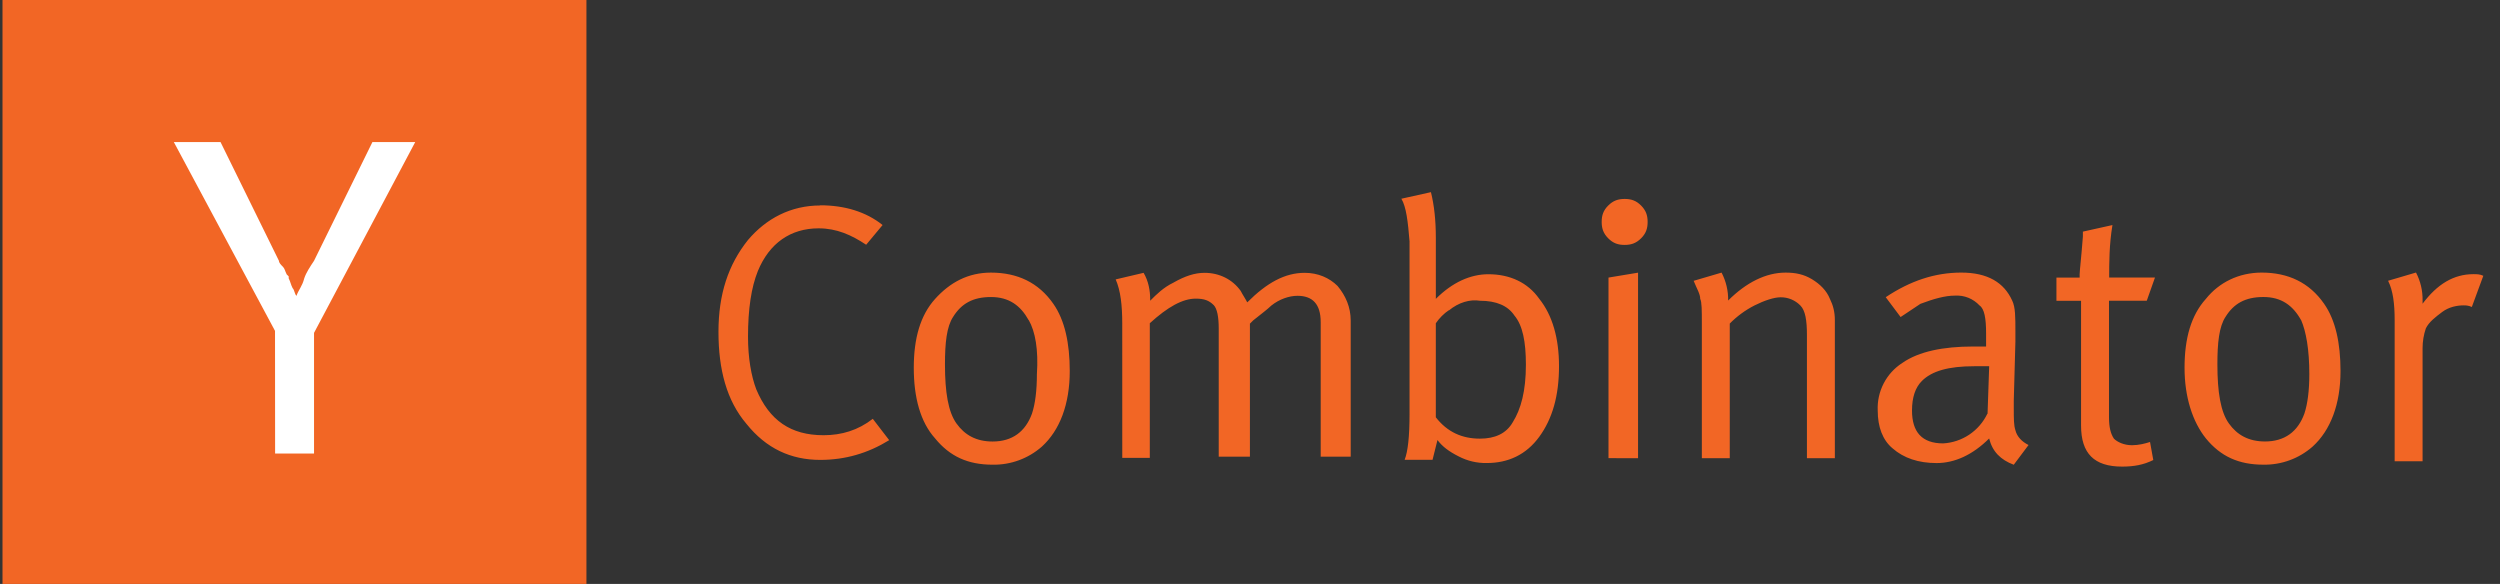 <svg width="137" height="32" viewBox="0 0 137 32" fill="none" xmlns="http://www.w3.org/2000/svg">
<rect x="0" y="0" width="137" height="32" fill="#333333" stroke="none"/>
<path d="M0.137 0H32.137V32H0.137V0Z" fill="#F26625"/>
<path d="M15.071 18.133L9.526 7.786H12.086L15.286 14.293C15.286 14.4 15.393 14.507 15.499 14.614C15.606 14.72 15.606 14.827 15.713 15.04L15.82 15.146V15.253C15.927 15.467 15.927 15.574 16.034 15.787C16.14 15.894 16.14 16.108 16.247 16.213C16.354 15.893 16.568 15.679 16.673 15.253C16.78 14.933 16.994 14.614 17.208 14.293L20.408 7.786H22.754L17.209 18.241V24.855H15.076L15.071 18.133Z" fill="white"/>
<path d="M44.947 11.25C46.295 11.25 47.465 11.61 48.366 12.331L47.466 13.412C46.656 12.873 45.847 12.513 44.859 12.513C43.329 12.513 42.16 13.323 41.531 14.853C41.171 15.752 40.991 16.922 40.991 18.452C40.991 19.622 41.169 20.612 41.442 21.332C42.161 23.041 43.332 23.85 45.13 23.85C46.12 23.85 47.02 23.58 47.829 22.951L48.728 24.121C47.558 24.841 46.312 25.202 44.951 25.202C43.332 25.202 41.982 24.572 40.902 23.223C39.821 21.951 39.372 20.254 39.372 18.186C39.372 16.118 39.912 14.498 40.991 13.15C41.981 11.98 43.332 11.26 44.951 11.26L44.947 11.25ZM50.075 20.156C50.075 18.537 50.435 17.277 51.245 16.379C52.055 15.481 53.045 14.939 54.304 14.939C55.744 14.939 56.911 15.479 57.723 16.649C58.352 17.548 58.622 18.808 58.622 20.337C58.622 22.137 58.083 23.576 57.092 24.476C56.347 25.13 55.385 25.483 54.393 25.465C53.045 25.465 52.053 25.015 51.244 24.025C50.434 23.126 50.075 21.777 50.075 20.156ZM56.373 17.549C55.923 16.739 55.292 16.277 54.304 16.277C53.316 16.277 52.685 16.637 52.235 17.358C51.875 17.898 51.784 18.798 51.784 19.966C51.784 21.496 51.962 22.573 52.414 23.205C52.865 23.837 53.495 24.195 54.393 24.195C55.474 24.195 56.193 23.655 56.553 22.665C56.731 22.125 56.822 21.393 56.822 20.505C56.911 19.157 56.733 18.165 56.372 17.536L56.373 17.549ZM61.499 17.727C61.499 16.738 61.41 15.928 61.139 15.311L62.669 14.951C62.939 15.401 63.029 15.94 63.029 16.39V16.48C63.389 16.12 63.749 15.76 64.301 15.49C64.93 15.13 65.471 14.951 66.01 14.951C66.82 14.951 67.54 15.311 67.989 15.94C68.078 16.118 68.259 16.39 68.349 16.57C69.43 15.489 70.418 14.951 71.498 14.951C72.218 14.951 72.846 15.22 73.298 15.671C73.748 16.21 74.018 16.841 74.018 17.561V25.026H72.374V17.65C72.374 16.66 71.924 16.21 71.103 16.21C70.652 16.21 70.113 16.388 69.663 16.749C69.485 16.927 69.124 17.199 68.673 17.559L68.495 17.737V25.025H66.786V17.997C66.786 17.367 66.697 16.916 66.516 16.725C66.247 16.455 65.977 16.365 65.527 16.365C64.807 16.365 63.997 16.815 63.009 17.713V25.09H61.5L61.499 17.727ZM76.796 10.89L78.415 10.53C78.593 11.25 78.684 12.06 78.684 13.048V16.377C79.584 15.477 80.574 15.028 81.564 15.028C82.734 15.028 83.723 15.479 84.353 16.377C85.073 17.276 85.434 18.536 85.434 20.065C85.434 21.684 85.074 22.944 84.353 23.934C83.632 24.923 82.644 25.374 81.473 25.374C80.941 25.384 80.415 25.26 79.943 25.014C79.404 24.744 79.044 24.474 78.773 24.114L78.504 25.196H76.974C77.152 24.745 77.243 23.924 77.243 22.677V13.227C77.154 12.146 77.065 11.337 76.793 10.887L76.796 10.89ZM79.403 16.995C79.133 17.173 78.864 17.445 78.683 17.715V22.868C79.312 23.678 80.123 24.038 81.1 24.038C81.91 24.038 82.539 23.768 82.899 23.139C83.349 22.419 83.619 21.43 83.619 19.99C83.619 18.718 83.441 17.83 82.99 17.291C82.63 16.752 82 16.481 81.1 16.481C80.56 16.392 79.929 16.57 79.39 17.02L79.403 16.995ZM87.772 12.162C87.772 11.802 87.861 11.532 88.132 11.262C88.403 10.993 88.671 10.902 89.031 10.902C89.391 10.902 89.66 10.991 89.93 11.262C90.2 11.533 90.29 11.802 90.29 12.162C90.29 12.521 90.201 12.791 89.93 13.061C89.659 13.33 89.391 13.421 89.031 13.421C88.671 13.421 88.401 13.332 88.132 13.061C87.862 12.79 87.772 12.521 87.772 12.162ZM88.146 25.107V15.211L89.765 14.942V25.109L88.146 25.107ZM93.261 17.727C93.261 17.007 93.261 16.557 93.172 16.379C93.172 16.109 92.994 15.84 92.812 15.389L94.342 14.939C94.588 15.411 94.712 15.937 94.702 16.469C95.692 15.48 96.771 14.939 97.851 14.939C98.39 14.939 98.841 15.028 99.291 15.299C99.741 15.57 100.101 15.929 100.28 16.38C100.458 16.74 100.55 17.1 100.55 17.55V25.108H99.02V18.361C99.02 17.55 98.931 17.012 98.66 16.741C98.52 16.597 98.352 16.483 98.166 16.406C97.981 16.328 97.781 16.29 97.58 16.291C97.22 16.291 96.681 16.469 96.141 16.741C95.641 16.997 95.185 17.331 94.791 17.731V25.108H93.261V17.727ZM104.148 17.367L103.338 16.286C104.686 15.387 106.037 14.938 107.477 14.938C108.916 14.938 109.817 15.477 110.266 16.468C110.444 16.828 110.444 17.367 110.444 18.177V18.717L110.355 21.956V22.406C110.355 22.946 110.355 23.306 110.444 23.576C110.533 23.936 110.804 24.206 111.164 24.387L110.354 25.468C109.634 25.198 109.183 24.748 109.005 24.028C108.106 24.927 107.115 25.376 106.126 25.376C105.136 25.376 104.326 25.107 103.709 24.566C103.17 24.116 102.899 23.396 102.899 22.497C102.875 21.982 102.988 21.47 103.225 21.012C103.461 20.554 103.815 20.166 104.249 19.888C105.148 19.259 106.497 18.989 108.118 18.989H108.838V18.269C108.838 17.459 108.748 16.921 108.478 16.739C108.307 16.555 108.097 16.411 107.864 16.317C107.631 16.224 107.38 16.184 107.129 16.2C106.59 16.2 105.959 16.378 105.239 16.65L104.158 17.37L104.148 17.367ZM108.918 22.676L109.007 20.069H108.196C106.757 20.069 105.856 20.338 105.317 20.879C104.957 21.239 104.778 21.778 104.778 22.498C104.778 23.668 105.317 24.298 106.487 24.298C106.998 24.268 107.491 24.103 107.916 23.818C108.341 23.533 108.682 23.14 108.904 22.678L108.918 22.676ZM115.575 15.208H118.093L117.643 16.48H115.573V22.868C115.573 23.407 115.662 23.767 115.843 24.038C116.021 24.216 116.382 24.398 116.832 24.398C117.192 24.398 117.552 24.309 117.822 24.22L118 25.209C117.461 25.479 116.919 25.57 116.291 25.57C114.761 25.57 114.042 24.85 114.042 23.321V16.483H112.693V15.211H113.964V15.033C113.964 14.855 114.053 14.134 114.142 12.964V12.693L115.762 12.333C115.583 13.414 115.583 14.403 115.583 15.213L115.575 15.208ZM119.713 20.155C119.713 18.536 120.073 17.276 120.883 16.378C121.603 15.479 122.683 14.938 123.942 14.938C125.382 14.938 126.549 15.477 127.361 16.647C127.99 17.547 128.26 18.807 128.26 20.336C128.26 22.136 127.721 23.575 126.73 24.474C125.985 25.129 125.023 25.482 124.031 25.464C122.683 25.464 121.691 25.014 120.882 24.024C120.162 23.125 119.713 21.776 119.713 20.155ZM126.102 17.548C125.651 16.738 125.021 16.276 124.032 16.276C123.044 16.276 122.413 16.636 121.963 17.357C121.603 17.896 121.513 18.797 121.513 19.964C121.513 21.494 121.691 22.572 122.142 23.204C122.594 23.836 123.224 24.193 124.121 24.193C125.203 24.193 125.921 23.654 126.281 22.663C126.459 22.124 126.551 21.391 126.551 20.504C126.551 19.155 126.373 18.163 126.1 17.535L126.102 17.548ZM131.227 17.545C131.227 16.646 131.138 15.926 130.867 15.386L132.397 14.935C132.644 15.407 132.767 15.933 132.757 16.465V16.644C133.568 15.562 134.467 15.024 135.547 15.024C135.725 15.024 135.906 15.024 136.086 15.114L135.456 16.823C135.278 16.734 135.096 16.734 135.006 16.734C134.646 16.734 134.196 16.823 133.836 17.094C133.476 17.365 133.116 17.633 132.937 17.993C132.818 18.341 132.758 18.706 132.757 19.073V25.279H131.227V17.545Z" fill="#F26625"/>
</svg>
